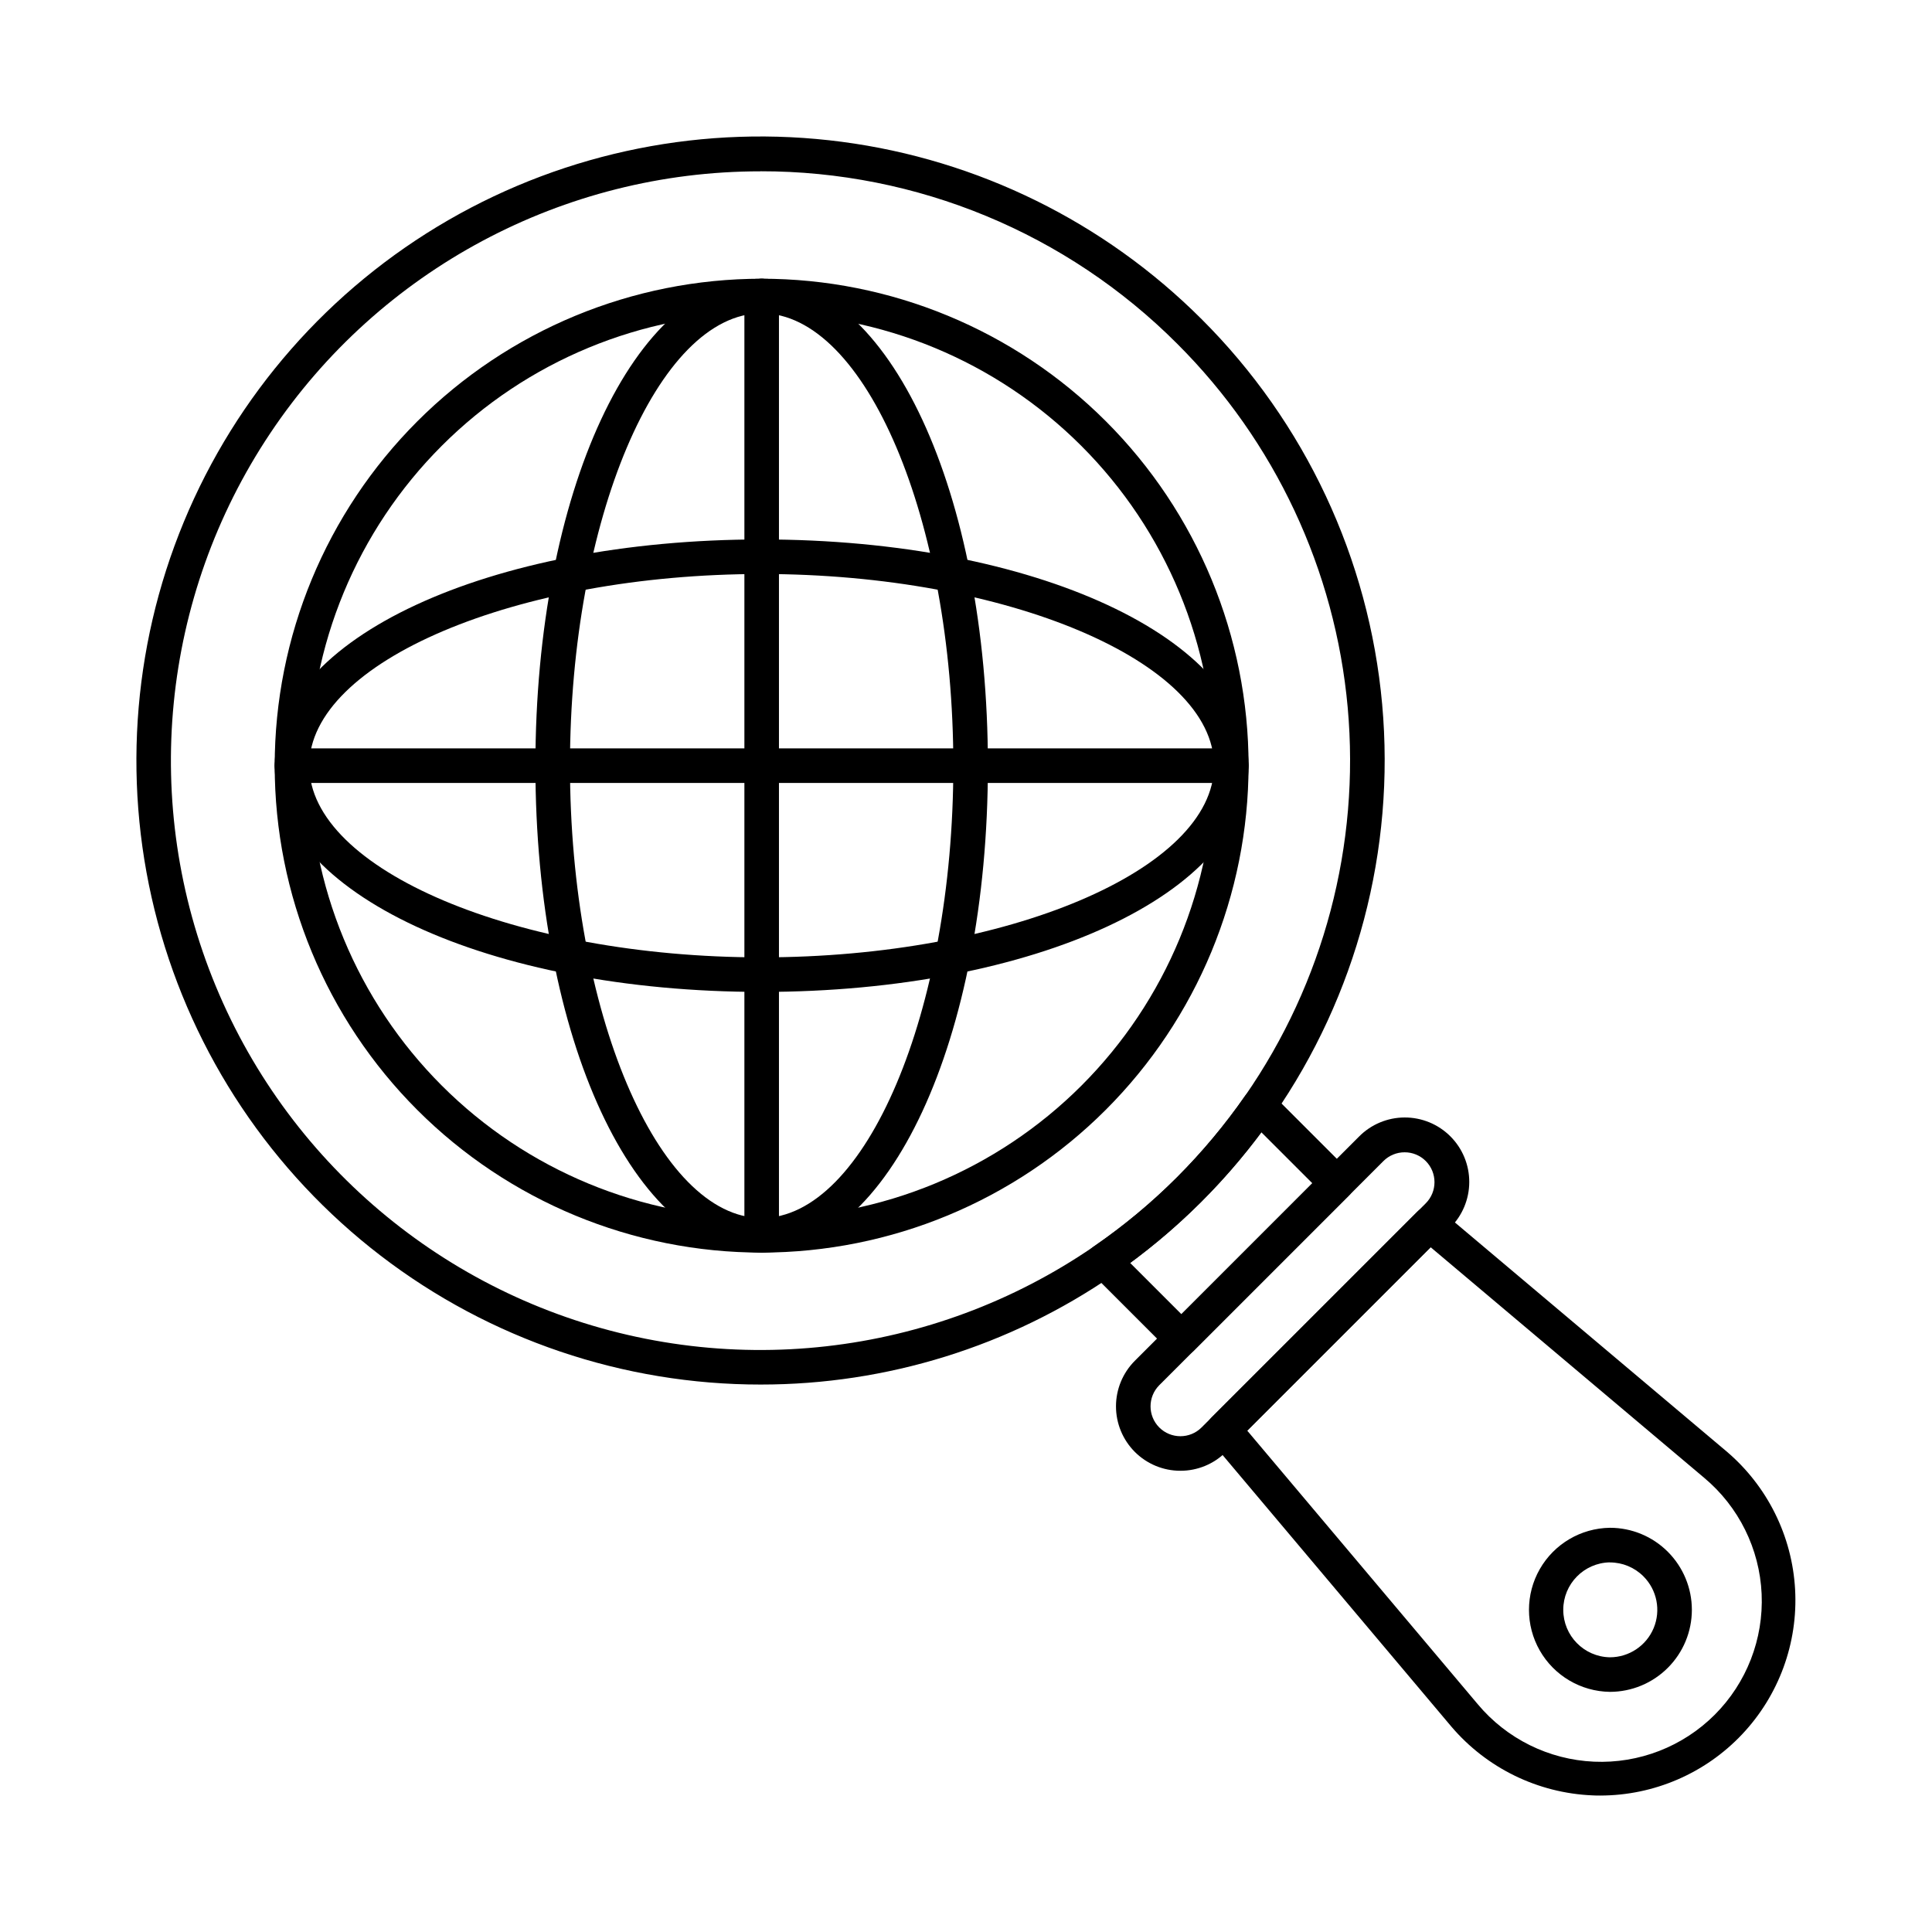 <?xml version="1.0" encoding="UTF-8"?>
<!-- Uploaded to: ICON Repo, www.svgrepo.com, Generator: ICON Repo Mixer Tools -->
<svg fill="#000000" width="800px" height="800px" version="1.1" viewBox="144 144 512 512" xmlns="http://www.w3.org/2000/svg">
 <g>
  <path d="m345.61 510.92c-36.41 0.02-71.805-11.977-100.7-34.129-28.895-22.148-49.672-53.215-59.109-88.379-9.438-35.164-7.008-72.461 6.914-106.1 13.922-33.641 38.555-61.75 70.078-79.965 31.527-18.211 68.18-25.512 104.28-20.77s69.621 21.266 95.371 47.008c27.43 27.355 44.363 63.484 47.844 102.06 3.481 38.582-6.715 77.16-28.805 108.98-11.473 16.531-25.852 30.848-42.434 42.246-27.48 18.938-60.066 29.066-93.438 29.047zm-0.086-321.52v0.004c-52.176-0.016-100.91 26.02-129.9 69.398-28.988 43.375-34.406 98.363-14.434 146.56 19.969 48.199 62.691 83.246 113.86 93.41 51.172 10.16 104.04-5.898 140.91-42.812 6.621-6.629 12.645-13.832 17.992-21.523 20.863-30.062 30.492-66.5 27.203-102.94s-19.285-70.57-45.195-96.406c-29.27-29.32-69.016-45.766-110.44-45.703z"/>
  <path d="m568.09 619.84c-0.691 0-1.375 0-2.09-0.047h0.004c-14.461-0.609-28.012-7.223-37.395-18.246l-63.793-75.723c-1.535-1.82-1.418-4.512 0.266-6.191l54.551-54.551c1.684-1.684 4.375-1.801 6.195-0.266l75.699 63.801c10.836 9.191 17.414 22.438 18.195 36.629 0.781 14.188-4.309 28.074-14.074 38.398-9.766 10.324-23.348 16.18-37.559 16.195zm-93.559-96.703 61.086 72.492c7.668 9.172 18.84 14.699 30.785 15.234 11.941 0.531 23.562-3.981 32.016-12.434 8.453-8.457 12.965-20.074 12.434-32.02-0.531-11.941-6.062-23.113-15.234-30.781l-72.48-61.098z"/>
  <path d="m456.83 533.77c-4.539 0.008-8.895-1.797-12.102-5.012-3.188-3.203-4.981-7.539-4.981-12.062 0-4.519 1.793-8.855 4.981-12.059l59.41-59.414c3.195-3.238 7.551-5.066 12.098-5.078 4.547-0.016 8.914 1.785 12.129 5 3.219 3.215 5.019 7.582 5.004 12.129-0.012 4.547-1.84 8.902-5.074 12.102l-59.41 59.41c-3.195 3.199-7.531 4.992-12.055 4.984zm59.41-84.398c-2.109-0.004-4.137 0.836-5.625 2.328l-59.41 59.406c-3.066 3.094-3.066 8.082 0 11.176 3.09 3.098 8.102 3.109 11.203 0.027l59.422-59.41c3.098-3.102 3.098-8.125 0-11.223-1.484-1.48-3.496-2.312-5.59-2.305z"/>
  <path d="m457.1 503.32c-1.215 0-2.379-0.484-3.238-1.34l-20.641-20.641v-0.004c-0.965-0.961-1.449-2.305-1.324-3.66 0.129-1.355 0.852-2.586 1.973-3.356 7.914-5.438 15.309-11.59 22.094-18.379 6.621-6.633 12.645-13.836 17.992-21.527 0.773-1.117 2.004-1.832 3.356-1.953 1.352-0.121 2.688 0.363 3.648 1.324l20.551 20.547c1.789 1.789 1.789 4.688 0 6.477l-41.172 41.176c-0.859 0.855-2.023 1.336-3.238 1.336zm-13.59-24.625 13.57 13.57 34.695-34.699-13.504-13.496 0.004-0.004c-9.82 13.195-21.535 24.863-34.766 34.629z"/>
  <path d="m570.62 592.36c-7.691-0.113-14.75-4.281-18.566-10.961-3.812-6.68-3.812-14.879 0-21.559 3.816-6.68 10.875-10.848 18.566-10.961h0.031c5.766-0.004 11.293 2.293 15.359 6.379 4.066 4.078 6.352 9.605 6.352 15.363-0.004 5.762-2.289 11.285-6.363 15.359-4.07 4.078-9.59 6.371-15.352 6.379zm0-34.32c-6.856 0.133-12.34 5.727-12.34 12.578 0 6.856 5.484 12.449 12.34 12.582 5.082 0.004 9.668-3.051 11.621-7.746 1.949-4.691 0.883-10.102-2.707-13.699-2.356-2.367-5.559-3.699-8.895-3.695z"/>
  <path d="m345.85 475.95c-34.223 0.004-67.047-13.59-91.25-37.789-24.203-24.199-37.801-57.02-37.801-91.246-0.004-34.223 13.59-67.047 37.789-91.25 24.199-24.203 57.02-37.801 91.246-37.801 34.223-0.004 67.047 13.59 91.25 37.789 24.199 24.199 37.801 57.02 37.801 91.246-0.039 34.211-13.645 67.012-37.836 91.203-24.188 24.195-56.984 37.805-91.199 37.848zm0-248.92c-31.797-0.004-62.289 12.625-84.773 35.109-22.484 22.48-35.117 52.977-35.117 84.773s12.629 62.289 35.113 84.773 52.98 35.113 84.777 35.109c31.793 0 62.289-12.633 84.77-35.117 22.48-22.488 35.109-52.98 35.105-84.777-0.031-31.785-12.676-62.254-35.148-84.727s-52.945-35.113-84.727-35.145z"/>
  <path d="m345.85 475.95c-33.621 0-59.961-56.688-59.961-129.05 0-72.367 26.34-129.03 59.961-129.03s59.953 56.68 59.953 129.03c0 72.355-26.336 129.05-59.953 129.05zm0-248.92c-27.539 0-50.801 54.891-50.801 119.87 0 64.977 23.262 119.89 50.801 119.89 27.539-0.004 50.793-54.887 50.793-119.89 0-65.012-23.262-119.87-50.793-119.87z"/>
  <path d="m345.85 406.87c-72.363 0-129.05-26.336-129.05-59.953 0-33.617 56.691-59.961 129.05-59.961 72.367 0 129.04 26.336 129.04 59.961 0 33.629-56.68 59.953-129.04 59.953zm0-110.75c-64.992-0.004-119.89 23.273-119.89 50.797 0 27.527 54.902 50.793 119.89 50.793 64.992 0 119.88-23.262 119.88-50.793s-54.895-50.801-119.88-50.801z"/>
  <path d="m345.85 475.95c-2.527 0-4.578-2.051-4.578-4.578v-248.93c0-2.527 2.051-4.578 4.578-4.578 2.531 0 4.582 2.051 4.582 4.578v248.93c0 1.215-0.484 2.379-1.344 3.238-0.859 0.859-2.023 1.34-3.238 1.34z"/>
  <path d="m470.31 351.49h-248.94c-2.531 0-4.578-2.051-4.578-4.582 0-2.527 2.047-4.578 4.578-4.578h248.93c2.527 0 4.578 2.051 4.578 4.578 0 2.531-2.051 4.582-4.578 4.582z"/>
 </g>
</svg>
